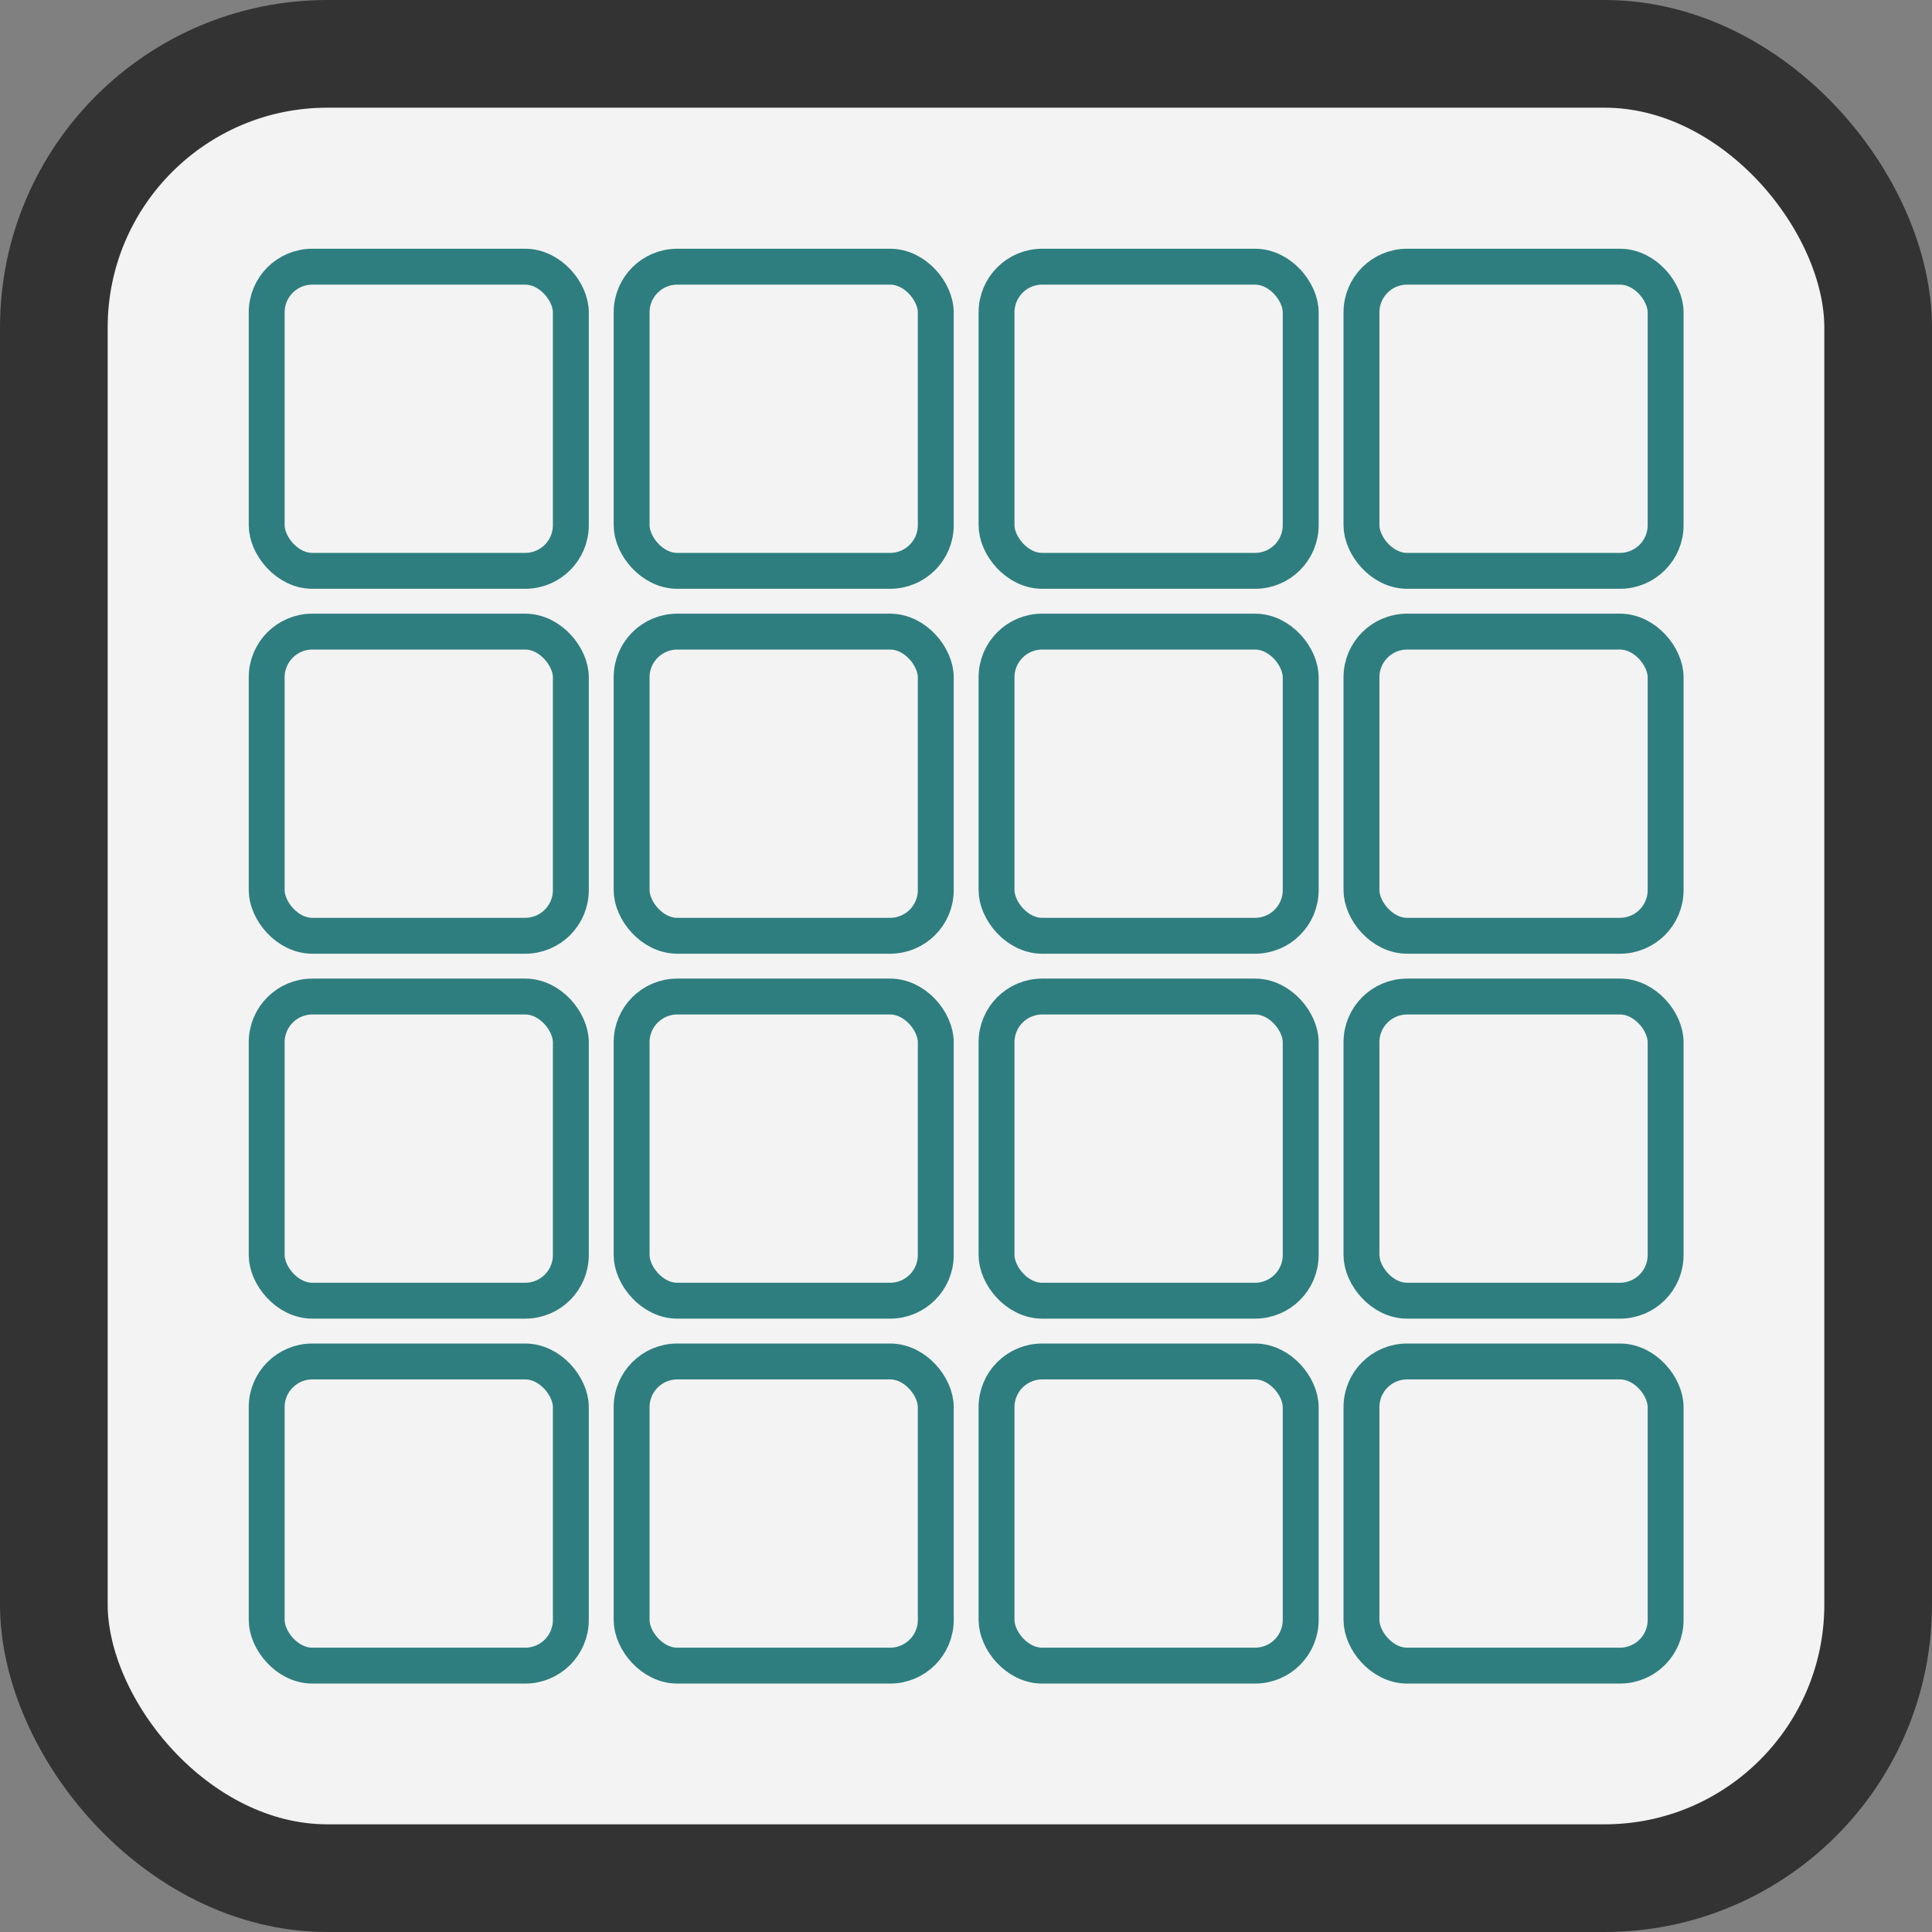 <?xml version="1.0" encoding="UTF-8"?>
<!DOCTYPE svg PUBLIC "-//W3C//DTD SVG 1.1//EN" "http://www.w3.org/Graphics/SVG/1.1/DTD/svg11.dtd">
<!-- Creator: CorelDRAW -->
<svg xmlns="http://www.w3.org/2000/svg" xml:space="preserve" width="159px" height="159px" version="1.1" style="shape-rendering:geometricPrecision; text-rendering:geometricPrecision; image-rendering:optimizeQuality; fill-rule:evenodd; clip-rule:evenodd"
viewBox="0 0 61.36 61.36"
 xmlns:xlink="http://www.w3.org/1999/xlink"
 xmlns:xodm="http://www.corel.com/coreldraw/odm/2003">
 <rect x="0" y="0" width="61.36" height="61.36" fill="#808080" stroke="none"/>
 <defs>
  <style type="text/css">
   <![CDATA[
    .str0 {stroke:#333333;stroke-width:3.42;stroke-miterlimit:22.926}
    .str1 {stroke:#2F7E7F;stroke-width:1.14;stroke-miterlimit:22.926}
    .fil0 {fill:#F3F3F3}
   ]]>
  </style>
 </defs>
 <g id="Plan_x0020_1">
  <rect class="fil0 str0" x="1.71" y="1.71" width="57.94" height="57.94" rx="8.69" ry="8.69"/>
  <g id="_1583656872">
   <rect class="fil0 str1" x="8.47" y="8.47" width="9.66" height="9.66" rx="1.45" ry="1.45"/>
   <rect class="fil0 str1" x="8.47" y="20.06" width="9.66" height="9.66" rx="1.45" ry="1.45"/>
   <rect class="fil0 str1" x="8.47" y="31.65" width="9.66" height="9.66" rx="1.45" ry="1.45"/>
   <rect class="fil0 str1" x="8.47" y="43.24" width="9.66" height="9.66" rx="1.45" ry="1.45"/>
   <rect class="fil0 str1" x="20.06" y="8.47" width="9.66" height="9.66" rx="1.45" ry="1.45"/>
   <rect class="fil0 str1" x="20.06" y="20.06" width="9.66" height="9.66" rx="1.45" ry="1.45"/>
   <rect class="fil0 str1" x="20.06" y="31.65" width="9.66" height="9.66" rx="1.45" ry="1.45"/>
   <rect class="fil0 str1" x="20.06" y="43.24" width="9.66" height="9.66" rx="1.45" ry="1.45"/>
   <rect class="fil0 str1" x="31.65" y="8.47" width="9.66" height="9.66" rx="1.45" ry="1.45"/>
   <rect class="fil0 str1" x="31.65" y="20.06" width="9.66" height="9.66" rx="1.45" ry="1.45"/>
   <rect class="fil0 str1" x="31.65" y="31.65" width="9.66" height="9.66" rx="1.45" ry="1.45"/>
   <rect class="fil0 str1" x="31.65" y="43.24" width="9.66" height="9.66" rx="1.45" ry="1.45"/>
   <rect class="fil0 str1" x="43.24" y="8.47" width="9.66" height="9.66" rx="1.45" ry="1.45"/>
   <rect class="fil0 str1" x="43.24" y="20.06" width="9.66" height="9.66" rx="1.45" ry="1.45"/>
   <rect class="fil0 str1" x="43.24" y="31.65" width="9.66" height="9.66" rx="1.45" ry="1.45"/>
   <rect class="fil0 str1" x="43.24" y="43.24" width="9.66" height="9.66" rx="1.45" ry="1.45"/>
  </g>
 </g>
</svg>
